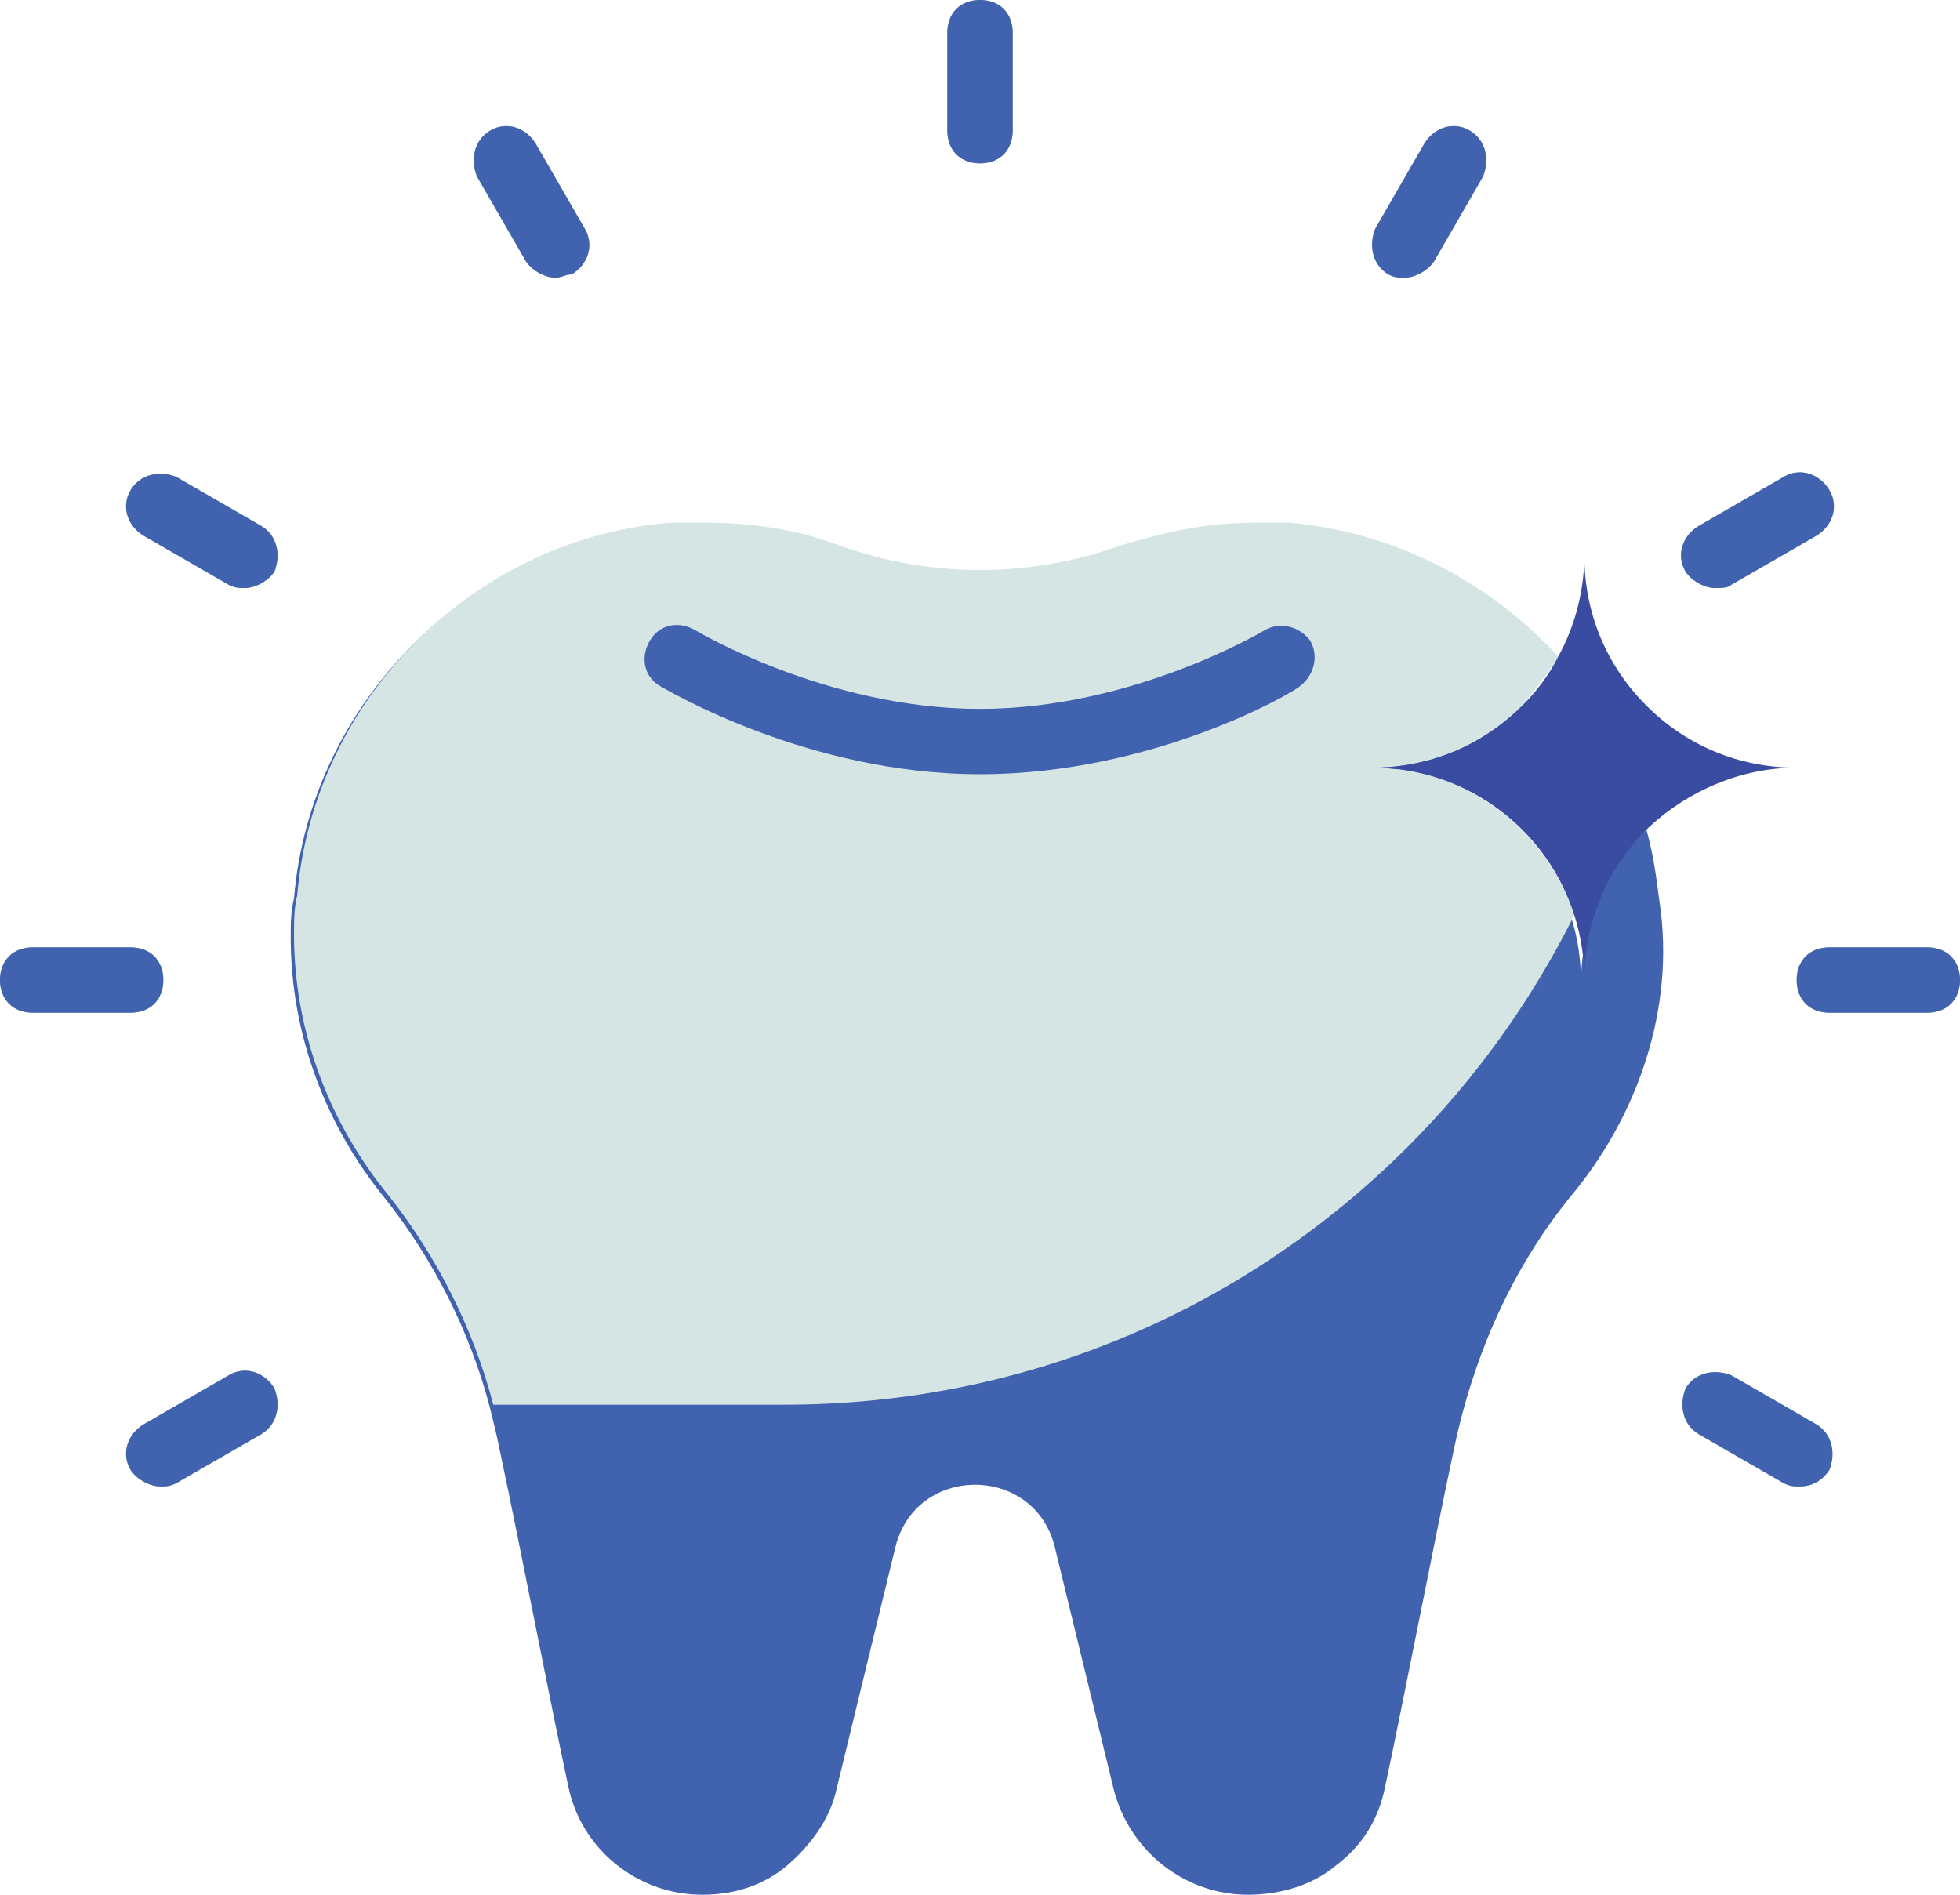 <?xml version="1.0" encoding="UTF-8" standalone="no"?>
<!-- Created with Keyshape -->
<svg xmlns="http://www.w3.org/2000/svg" id="Layer_1" viewBox="0 0 60 58" style="white-space: preserve-spaces;">
    <g id="Boy" transform="translate(30,29) translate(-30,-29)">
        <g transform="translate(30,29) translate(-30,-29)">
            <g transform="translate(29.907,37.05) translate(-29.907,-37.05)">
                <path class="st0" d="M48.1,36.6C46.3,38.8,45.1,41.5,44.5,44.4C43.8,47.7,43,51.9,42.4,54.7C42.2,55.7,41.7,56.5,40.9,57.1C40.2,57.7,39.2,58,38.2,58C36.3,58,34.6,56.7,34.1,54.8L32.3,47.4C31.7,44.8,28,44.8,27.4,47.4L25.6,54.8C25.4,55.7,24.8,56.5,24.1,57.1C23.4,57.7,22.5,58,21.5,58C19.5,58,17.8,56.6,17.4,54.7C16.8,51.9,16,47.7,15.3,44.4C15.2,43.9,15.1,43.5,15,43.1C14.4,40.8,13.3,38.6,11.8,36.7C10,34.5,8.9,31.7,8.9,28.7C8.9,28.3,8.9,27.9,9,27.5C9.5,21.5,14.4,16.6,20.4,16.1C20.8,16.1,21.2,16.1,21.5,16.1C22.9,16.1,24.3,16.3,25.6,16.8C28.4,17.8,31.4,17.8,34.2,16.8C35.5,16.4,36.8,16.1,38.3,16.1C38.7,16.1,39.1,16.1,39.4,16.1C42.6,16.4,45.5,17.9,47.6,20.2C47.3,20.7,46.9,21.2,46.5,21.7C45.3,22.9,43.7,23.6,41.9,23.6C44.8,23.6,47.2,25.5,48.1,28.1C48.3,28.7,48.4,29.4,48.4,30.1C48.4,28.3,49.1,26.7,50.3,25.5L50.4,25.4C50.6,26.1,50.7,26.8,50.8,27.6C51.3,30.9,50.1,34.2,48.1,36.6Z" fill="#4162ae" transform="translate(29.907,37.05) translate(-29.907,-37.05)"/>
            </g>
            <g transform="translate(28.6,29.5) translate(-28.6,-29.5)">
                <path class="st1" d="M48.2,28C46.9,30.6,45.2,33,43.1,35.1C38.2,40,31.5,43,24,43L15.1,43C14.5,40.7,13.4,38.5,11.9,36.6C10.1,34.4,9,31.6,9,28.6C9,28.2,9,27.8,9.1,27.4C9.6,21.4,14.5,16.5,20.5,16C20.9,16,21.3,16,21.6,16C23,16,24.4,16.2,25.7,16.7C28.5,17.7,31.5,17.7,34.3,16.7C35.6,16.3,36.9,16,38.4,16C38.8,16,39.2,16,39.5,16C42.7,16.3,45.6,17.8,47.7,20.1C47.4,20.6,47,21.1,46.6,21.6C45.4,22.8,43.8,23.5,42,23.5C44.9,23.5,47.3,25.4,48.2,28Z" fill="#D5E5E4" transform="translate(28.6,29.5) translate(-28.6,-29.5)"/>
            </g>
            <g transform="translate(29.988,21.416) translate(-29.988,-21.416)">
                <g transform="translate(29.988,21.416) translate(-29.988,-21.416)">
                    <path class="st2" d="M30,23.7C24.7,23.7,20.4,21.1,20.2,21C19.7,20.7,19.6,20.1,19.9,19.6C20.2,19.1,20.8,19,21.3,19.3C21.3,19.3,25.3,21.7,30,21.7C34.7,21.7,38.7,19.3,38.7,19.3C39.2,19,39.8,19.2,40.1,19.6C40.4,20.1,40.2,20.7,39.8,21C39.6,21.2,35.3,23.7,30,23.7Z" fill="#4162ae" transform="translate(29.988,21.416) translate(-29.988,-21.416)"/>
                </g>
            </g>
            <g transform="translate(2.5,30) translate(-2.5,-30)">
                <g transform="translate(2.5,30) translate(-2.5,-30)">
                    <path class="st0" d="M4,31L1,31C0.4,31,0,30.6,0,30C0,29.4,0.4,29,1,29L4,29C4.6,29,5,29.4,5,30C5,30.6,4.6,31,4,31Z" fill="#80B0AF" transform="translate(2.5,30) translate(-2.5,-30)"/>
                </g>
            </g>
            <g transform="translate(57.5,30) translate(-57.5,-30)">
                <g transform="translate(57.5,30) translate(-57.5,-30)">
                    <path class="st0" d="M59,31L56,31C55.4,31,55,30.6,55,30C55,29.4,55.4,29,56,29L59,29C59.6,29,60,29.4,60,30C60,30.6,59.6,31,59,31Z" fill="#80B0AF" transform="translate(57.5,30) translate(-57.5,-30)"/>
                </g>
            </g>
            <g transform="translate(30,2.5) translate(-30,-2.5)">
                <g transform="translate(30,2.5) translate(-30,-2.5)">
                    <path class="st0" d="M30,5C29.4,5,29,4.6,29,4L29,1C29,0.4,29.4,0,30,0C30.6,0,31,0.4,31,1L31,4C31,4.6,30.6,5,30,5Z" fill="#80B0AF" transform="translate(30,2.5) translate(-30,-2.5)"/>
                </g>
            </g>
            <g transform="translate(6.178,43.73) translate(-6.178,-43.73)">
                <g transform="translate(6.178,43.73) translate(-6.178,-43.73)">
                    <path class="st0" d="M4.9,45.5C4.6,45.5,4.2,45.3,4,45C3.7,44.5,3.9,43.9,4.4,43.6L7,42.1C7.5,41.8,8.1,42,8.4,42.5C8.6,43,8.5,43.6,8,43.9L5.4,45.4C5.2,45.5,5.1,45.5,4.9,45.5Z" fill="#80B0AF" transform="translate(6.178,43.73) translate(-6.178,-43.73)"/>
                </g>
            </g>
            <g transform="translate(53.8,16.23) translate(-53.8,-16.23)">
                <g transform="translate(53.8,16.23) translate(-53.8,-16.23)">
                    <path class="st0" d="M52.5,18C52.2,18,51.8,17.8,51.6,17.5C51.3,17,51.5,16.4,52,16.1L54.6,14.6C55.1,14.3,55.7,14.5,56,15C56.3,15.5,56.1,16.1,55.6,16.4L53,17.9C52.9,18,52.7,18,52.5,18Z" fill="#80B0AF" transform="translate(53.8,16.23) translate(-53.8,-16.23)"/>
                </g>
            </g>
            <g transform="translate(16.272,6.18) translate(-16.272,-6.18)">
                <g transform="translate(16.272,6.18) translate(-16.272,-6.18)">
                    <path class="st0" d="M17,8.5C16.7,8.5,16.3,8.3,16.1,8L14.6,5.4C14.4,4.9,14.5,4.3,15,4C15.5,3.7,16.1,3.9,16.4,4.4L17.9,7C18.2,7.5,18,8.1,17.5,8.4C17.3,8.4,17.2,8.5,17,8.5Z" fill="#80B0AF" transform="translate(16.272,6.18) translate(-16.272,-6.18)"/>
                </g>
            </g>
            <g transform="translate(43.75,6.18) translate(-43.75,-6.18)">
                <g transform="translate(43.75,6.18) translate(-43.75,-6.18)">
                    <path class="st0" d="M43,8.5C42.8,8.5,42.7,8.5,42.5,8.4C42,8.1,41.9,7.5,42.1,7L43.6,4.4C43.9,3.9,44.5,3.7,45,4C45.5,4.3,45.6,4.9,45.4,5.4L43.9,8C43.7,8.3,43.3,8.5,43,8.5Z" fill="#80B0AF" transform="translate(43.75,6.18) translate(-43.75,-6.18)"/>
                </g>
            </g>
            <g transform="translate(6.178,16.252) translate(-6.178,-16.252)">
                <g transform="translate(6.178,16.252) translate(-6.178,-16.252)">
                    <path class="st0" d="M7.5,18C7.3,18,7.2,18,7,17.9L4.4,16.4C3.9,16.1,3.7,15.5,4,15C4.3,14.5,4.9,14.4,5.4,14.6L8,16.1C8.5,16.4,8.6,17,8.4,17.5C8.2,17.8,7.8,18,7.5,18Z" fill="#80B0AF" transform="translate(6.178,16.252) translate(-6.178,-16.252)"/>
                </g>
            </g>
            <g transform="translate(53.8,43.752) translate(-53.8,-43.752)">
                <g transform="translate(53.8,43.752) translate(-53.8,-43.752)">
                    <path class="st0" d="M55.1,45.5C54.9,45.5,54.8,45.5,54.6,45.4L52,43.9C51.5,43.6,51.4,43,51.6,42.5C51.9,42,52.5,41.9,53,42.1L55.6,43.6C56.1,43.9,56.2,44.5,56,45C55.8,45.3,55.5,45.5,55.1,45.5Z" fill="#80B0AF" transform="translate(53.8,43.752) translate(-53.8,-43.752)"/>
                </g>
            </g>
            <g transform="translate(2.5,30) translate(-2.5,-30)">
                <g transform="translate(2.5,30) translate(-2.5,-30)">
                    <path class="st0" d="M4,31L1,31C0.4,31,0,30.6,0,30C0,29.4,0.4,29,1,29L4,29C4.6,29,5,29.4,5,30C5,30.6,4.6,31,4,31Z" fill="#4162ae" transform="translate(2.5,30) translate(-2.5,-30)"/>
                </g>
            </g>
            <g transform="translate(57.5,30) translate(-57.5,-30)">
                <g transform="translate(57.5,30) translate(-57.5,-30)">
                    <path class="st0" d="M59,31L56,31C55.4,31,55,30.6,55,30C55,29.4,55.4,29,56,29L59,29C59.6,29,60,29.4,60,30C60,30.6,59.6,31,59,31Z" fill="#4162ae" transform="translate(57.5,30) translate(-57.5,-30)"/>
                </g>
            </g>
            <g transform="translate(30,2.5) translate(-30,-2.5)">
                <g transform="translate(30,2.5) translate(-30,-2.5)">
                    <path class="st0" d="M30,5C29.4,5,29,4.6,29,4L29,1C29,0.4,29.4,0,30,0C30.6,0,31,0.4,31,1L31,4C31,4.6,30.6,5,30,5Z" fill="#4162ae" transform="translate(30,2.5) translate(-30,-2.5)"/>
                </g>
            </g>
            <g transform="translate(6.178,43.73) translate(-6.178,-43.73)">
                <g transform="translate(6.178,43.73) translate(-6.178,-43.73)">
                    <path class="st0" d="M4.9,45.5C4.6,45.5,4.2,45.3,4,45C3.7,44.5,3.9,43.9,4.4,43.6L7,42.1C7.5,41.8,8.1,42,8.4,42.5C8.6,43,8.5,43.6,8,43.9L5.4,45.4C5.2,45.5,5.1,45.5,4.9,45.5Z" fill="#4162ae" transform="translate(6.178,43.73) translate(-6.178,-43.73)"/>
                </g>
            </g>
            <g transform="translate(53.8,16.23) translate(-53.8,-16.23)">
                <g transform="translate(53.8,16.23) translate(-53.8,-16.23)">
                    <path class="st0" d="M52.5,18C52.2,18,51.8,17.8,51.6,17.5C51.3,17,51.5,16.4,52,16.1L54.6,14.6C55.1,14.3,55.7,14.5,56,15C56.3,15.5,56.1,16.1,55.6,16.4L53,17.9C52.9,18,52.7,18,52.5,18Z" fill="#4162ae" transform="translate(53.8,16.23) translate(-53.8,-16.23)"/>
                </g>
            </g>
            <g transform="translate(16.272,6.18) translate(-16.272,-6.18)">
                <g transform="translate(16.272,6.18) translate(-16.272,-6.18)">
                    <path class="st0" d="M17,8.5C16.7,8.5,16.3,8.3,16.1,8L14.6,5.4C14.4,4.9,14.5,4.3,15,4C15.5,3.7,16.1,3.9,16.4,4.4L17.9,7C18.2,7.5,18,8.1,17.5,8.4C17.3,8.4,17.2,8.5,17,8.5Z" fill="#4162ae" transform="translate(16.272,6.18) translate(-16.272,-6.18)"/>
                </g>
            </g>
            <g transform="translate(43.75,6.18) translate(-43.75,-6.18)">
                <g transform="translate(43.75,6.18) translate(-43.75,-6.18)">
                    <path class="st0" d="M43,8.5C42.8,8.5,42.7,8.5,42.5,8.4C42,8.1,41.9,7.5,42.1,7L43.6,4.4C43.9,3.9,44.5,3.7,45,4C45.5,4.3,45.6,4.9,45.4,5.4L43.9,8C43.7,8.3,43.3,8.5,43,8.5Z" fill="#4162ae" transform="translate(43.75,6.18) translate(-43.75,-6.18)"/>
                </g>
            </g>
            <g transform="translate(6.178,16.252) translate(-6.178,-16.252)">
                <g transform="translate(6.178,16.252) translate(-6.178,-16.252)">
                    <path class="st0" d="M7.5,18C7.3,18,7.2,18,7,17.9L4.4,16.4C3.9,16.1,3.7,15.5,4,15C4.3,14.5,4.9,14.4,5.4,14.6L8,16.1C8.5,16.4,8.6,17,8.4,17.5C8.2,17.8,7.8,18,7.5,18Z" fill="#4162ae" transform="translate(6.178,16.252) translate(-6.178,-16.252)"/>
                </g>
            </g>
            <g transform="translate(53.8,43.752) translate(-53.8,-43.752)">
                <g transform="translate(53.8,43.752) translate(-53.8,-43.752)">
                    <path class="st0" d="M55.1,45.5C54.9,45.5,54.8,45.5,54.6,45.4L52,43.9C51.5,43.6,51.4,43,51.6,42.5C51.9,42,52.5,41.9,53,42.1L55.6,43.6C56.1,43.9,56.2,44.5,56,45C55.8,45.3,55.5,45.5,55.1,45.5Z" fill="#4162ae" transform="translate(53.8,43.752) translate(-53.8,-43.752)"/>
                </g>
            </g>
            <path class="st3" d="M55,23.5C53.3,23.5,51.7,24.2,50.5,25.3L50.5,25.3L50.4,25.4C49.2,26.6,48.5,28.2,48.5,30C48.5,26.4,45.6,23.5,42,23.5C43.8,23.5,45.4,22.8,46.6,21.6C47,21.2,47.4,20.7,47.7,20.1C48.2,19.2,48.5,18.1,48.5,17C48.5,18.8,49.2,20.4,50.4,21.6C51.6,22.8,53.2,23.5,55,23.5Z" fill="#3a4ba2" transform="translate(48.5,23.5) translate(-48.5,-23.5)"/>
        </g>
    </g>
</svg>
